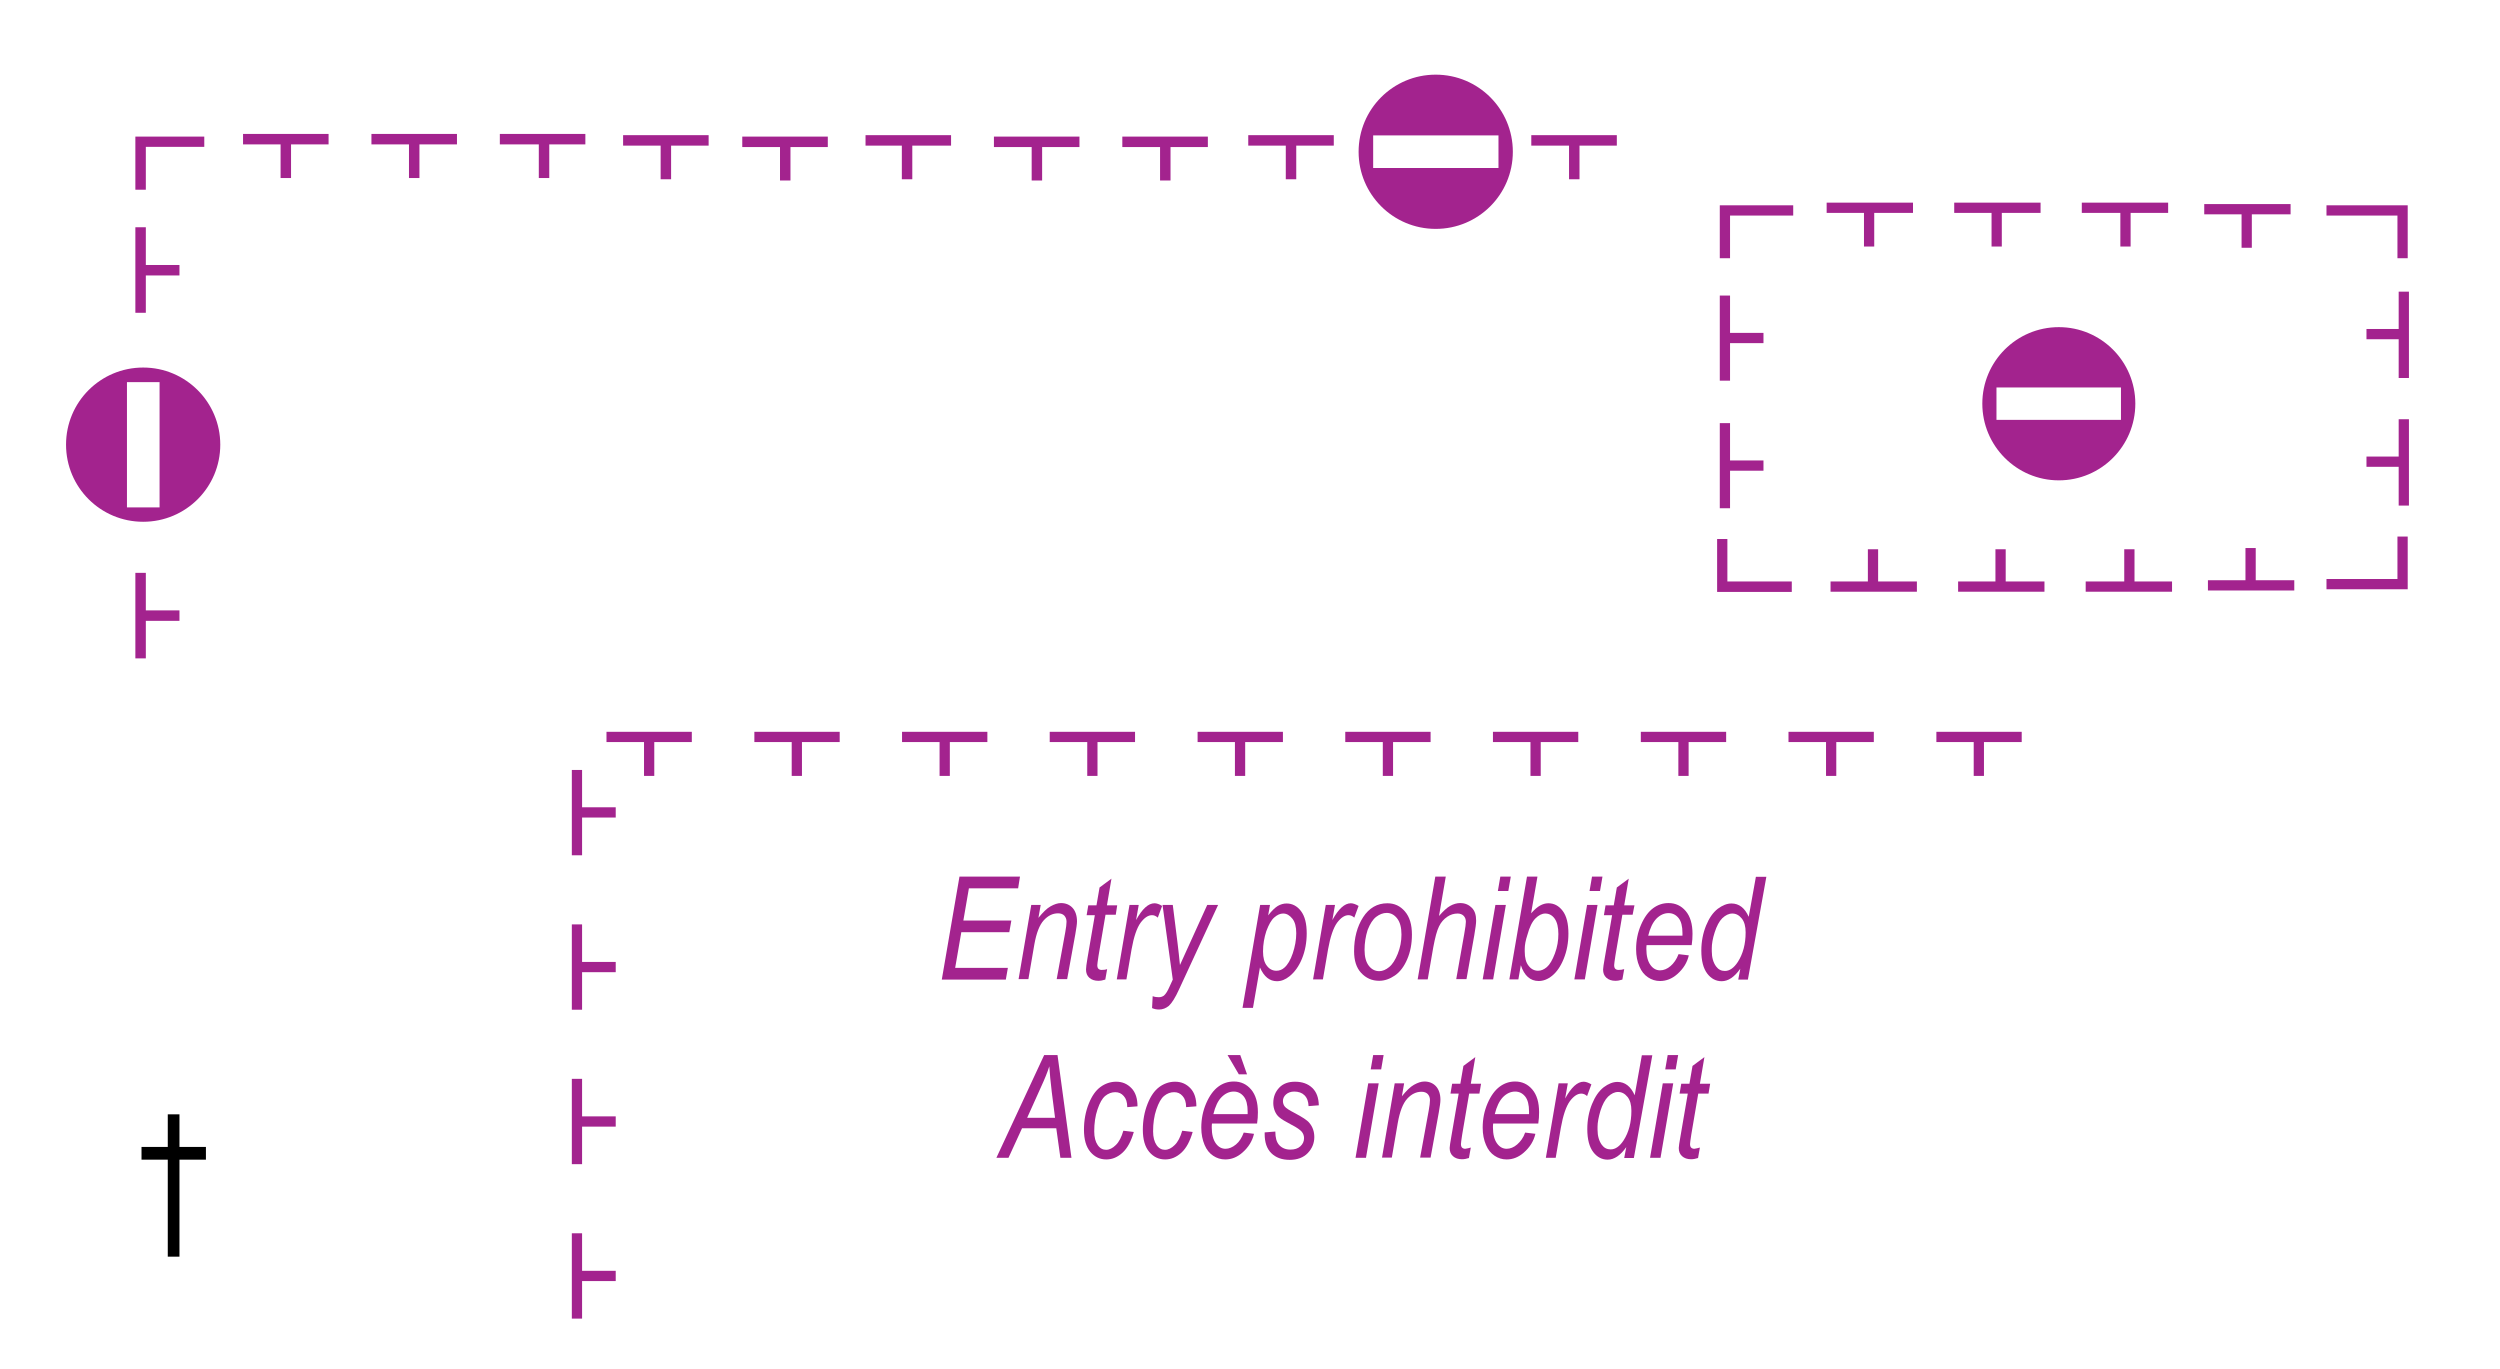 <?xml version="1.0" encoding="utf-8"?>
<!-- Generator: Adobe Illustrator 19.2.0, SVG Export Plug-In . SVG Version: 6.00 Build 0)  -->
<svg version="1.1" id="Layer_1" xmlns="http://www.w3.org/2000/svg" xmlns:xlink="http://www.w3.org/1999/xlink" x="0px" y="0px"
	 viewBox="0 0 121.89 66.75" style="enable-background:new 0 0 121.89 66.75;" xml:space="preserve">
<style type="text/css">
	.st0{fill:none;}
	.st1{fill:#A3238E;}
</style>
<g>
	<rect x="0" y="0" class="st0" width="121.89" height="66.75"/>
</g>
<g>
	<g>
		<path d="M8.18,61.27v-4.73H6.9v-0.62h1.28v-1.59h0.57v1.59h1.29v0.62H8.75v4.73H8.18z"/>
	</g>
</g>
<g>
	<rect x="29.57" y="35.68" class="st1" width="4.16" height="0.5"/>
</g>
<g>
	<rect x="31.4" y="36" class="st1" width="0.5" height="1.83"/>
</g>
<g>
	<rect x="36.78" y="35.68" class="st1" width="4.16" height="0.5"/>
</g>
<g>
	<rect x="38.6" y="36" class="st1" width="0.5" height="1.83"/>
</g>
<g>
	<rect x="43.98" y="35.68" class="st1" width="4.16" height="0.5"/>
</g>
<g>
	<rect x="45.81" y="36" class="st1" width="0.5" height="1.83"/>
</g>
<g>
	<rect x="51.18" y="35.68" class="st1" width="4.16" height="0.5"/>
</g>
<g>
	<rect x="53.01" y="36" class="st1" width="0.5" height="1.83"/>
</g>
<g>
	<rect x="58.39" y="35.68" class="st1" width="4.16" height="0.5"/>
</g>
<g>
	<rect x="60.21" y="36" class="st1" width="0.5" height="1.83"/>
</g>
<g>
	<rect x="27.88" y="60.13" class="st1" width="0.5" height="4.16"/>
</g>
<g>
	<rect x="28.19" y="61.96" class="st1" width="1.83" height="0.5"/>
</g>
<g>
	<rect x="27.88" y="52.6" class="st1" width="0.5" height="4.16"/>
</g>
<g>
	<rect x="28.19" y="54.43" class="st1" width="1.83" height="0.5"/>
</g>
<g>
	<rect x="27.88" y="45.07" class="st1" width="0.5" height="4.16"/>
</g>
<g>
	<rect x="28.19" y="46.9" class="st1" width="1.83" height="0.5"/>
</g>
<g>
	<rect x="27.88" y="37.54" class="st1" width="0.5" height="4.16"/>
</g>
<g>
	<rect x="28.19" y="39.36" class="st1" width="1.83" height="0.5"/>
</g>
<g>
	<rect x="65.59" y="35.68" class="st1" width="4.16" height="0.5"/>
</g>
<g>
	<rect x="67.42" y="36" class="st1" width="0.5" height="1.83"/>
</g>
<g>
	<rect x="72.79" y="35.68" class="st1" width="4.16" height="0.5"/>
</g>
<g>
	<rect x="74.62" y="36" class="st1" width="0.5" height="1.83"/>
</g>
<g>
	<rect x="80" y="35.68" class="st1" width="4.16" height="0.5"/>
</g>
<g>
	<rect x="81.83" y="36" class="st1" width="0.5" height="1.83"/>
</g>
<g>
	<rect x="87.2" y="35.68" class="st1" width="4.16" height="0.5"/>
</g>
<g>
	<rect x="89.03" y="36" class="st1" width="0.5" height="1.83"/>
</g>
<g>
	<rect x="94.41" y="35.68" class="st1" width="4.16" height="0.5"/>
</g>
<g>
	<rect x="96.23" y="36" class="st1" width="0.5" height="1.83"/>
</g>
<g>
	<g>
		<path class="st1" d="M45.92,47.75l0.86-5.01h2.95l-0.09,0.57h-2.4l-0.27,1.57h2.34l-0.1,0.57h-2.34l-0.3,1.74h2.57l-0.1,0.57
			H45.92z"/>
	</g>
	<g>
		<path class="st1" d="M49.66,47.75l0.62-3.63h0.46l-0.11,0.63c0.22-0.27,0.41-0.46,0.59-0.56c0.18-0.1,0.35-0.16,0.51-0.16
			c0.23,0,0.42,0.08,0.56,0.23s0.22,0.38,0.22,0.66c0,0.13-0.03,0.33-0.08,0.62l-0.4,2.2h-0.51l0.42-2.3
			c0.04-0.22,0.06-0.39,0.06-0.5c0-0.13-0.04-0.22-0.11-0.3c-0.07-0.07-0.17-0.11-0.3-0.11c-0.26,0-0.49,0.11-0.7,0.34
			c-0.21,0.23-0.36,0.62-0.46,1.18l-0.29,1.69H49.66z"/>
	</g>
	<g>
		<path class="st1" d="M53.98,47.25l-0.09,0.51c-0.12,0.04-0.23,0.06-0.34,0.06c-0.18,0-0.33-0.05-0.44-0.15s-0.16-0.23-0.16-0.4
			c0-0.08,0.02-0.26,0.07-0.55l0.36-2.1h-0.4l0.08-0.48h0.4l0.15-0.87l0.58-0.43l-0.22,1.3h0.5L54.4,44.6h-0.5l-0.34,2
			c-0.04,0.26-0.06,0.41-0.06,0.46c0,0.08,0.02,0.14,0.05,0.17c0.04,0.04,0.09,0.06,0.16,0.06C53.81,47.29,53.9,47.28,53.98,47.25z"
			/>
	</g>
	<g>
		<path class="st1" d="M54.45,47.75l0.62-3.63h0.45l-0.13,0.74c0.3-0.55,0.6-0.82,0.9-0.82c0.1,0,0.23,0.04,0.37,0.13l-0.21,0.57
			c-0.09-0.08-0.18-0.12-0.28-0.12c-0.19,0-0.37,0.12-0.56,0.37c-0.18,0.25-0.33,0.68-0.44,1.3l-0.25,1.46H54.45z"/>
	</g>
	<g>
		<path class="st1" d="M56.17,49.15l0.03-0.58c0.1,0.04,0.21,0.05,0.3,0.05c0.1,0,0.18-0.03,0.25-0.08
			c0.09-0.08,0.18-0.22,0.27-0.43l0.16-0.35l-0.5-3.64h0.5l0.23,1.84c0.05,0.37,0.08,0.73,0.12,1.09l1.33-2.93h0.53l-1.9,4.11
			c-0.19,0.42-0.36,0.68-0.5,0.81c-0.15,0.12-0.3,0.18-0.48,0.18C56.39,49.22,56.28,49.2,56.17,49.15z"/>
	</g>
	<g>
		<path class="st1" d="M60.58,49.14l0.86-5.02h0.48l-0.09,0.51c0.18-0.23,0.34-0.38,0.47-0.46c0.14-0.08,0.28-0.12,0.43-0.12
			c0.27,0,0.51,0.12,0.7,0.37c0.19,0.25,0.28,0.61,0.28,1.09c0,0.45-0.08,0.86-0.23,1.23c-0.15,0.37-0.36,0.66-0.61,0.86
			c-0.2,0.16-0.4,0.24-0.61,0.24c-0.36,0-0.63-0.22-0.83-0.67l-0.34,1.97H60.58z M61.58,46.39c0,0.3,0.06,0.54,0.19,0.7
			c0.12,0.16,0.28,0.24,0.46,0.24c0.15,0,0.28-0.05,0.39-0.15c0.16-0.14,0.3-0.37,0.41-0.7s0.17-0.65,0.17-0.98
			c0-0.31-0.06-0.55-0.19-0.71s-0.27-0.25-0.45-0.25c-0.14,0-0.28,0.06-0.43,0.19c-0.15,0.13-0.27,0.35-0.39,0.67
			C61.64,45.71,61.58,46.04,61.58,46.39z"/>
	</g>
	<g>
		<path class="st1" d="M64.02,47.75l0.62-3.63h0.45l-0.13,0.74c0.3-0.55,0.6-0.82,0.9-0.82c0.1,0,0.23,0.04,0.38,0.13l-0.21,0.57
			c-0.09-0.08-0.18-0.12-0.28-0.12c-0.19,0-0.37,0.12-0.56,0.37c-0.18,0.25-0.33,0.68-0.44,1.3l-0.25,1.46H64.02z"/>
	</g>
	<g>
		<path class="st1" d="M66.02,46.38c0-0.65,0.15-1.21,0.44-1.66c0.29-0.45,0.69-0.68,1.18-0.68c0.35,0,0.63,0.13,0.86,0.4
			s0.34,0.64,0.34,1.13c0,0.45-0.08,0.85-0.23,1.2c-0.15,0.35-0.35,0.62-0.6,0.79s-0.5,0.26-0.77,0.26c-0.35,0-0.64-0.13-0.88-0.39
			C66.13,47.18,66.02,46.83,66.02,46.38z M66.53,46.31c0,0.34,0.07,0.6,0.21,0.78c0.14,0.18,0.31,0.26,0.51,0.26
			c0.16,0,0.32-0.07,0.48-0.2c0.16-0.13,0.3-0.35,0.42-0.65c0.12-0.3,0.18-0.61,0.18-0.93c0-0.35-0.07-0.61-0.21-0.79
			s-0.31-0.27-0.51-0.27c-0.18,0-0.35,0.07-0.51,0.19c-0.17,0.13-0.3,0.34-0.42,0.64C66.58,45.66,66.53,45.98,66.53,46.31z"/>
	</g>
	<g>
		<path class="st1" d="M69.12,47.75l0.86-5.01h0.51l-0.33,1.92c0.2-0.23,0.38-0.4,0.54-0.49c0.16-0.09,0.33-0.14,0.49-0.14
			c0.24,0,0.42,0.08,0.57,0.23s0.21,0.36,0.21,0.63c0,0.13-0.03,0.37-0.09,0.71l-0.38,2.14H71l0.39-2.2
			c0.06-0.32,0.08-0.52,0.08-0.6c0-0.12-0.04-0.22-0.11-0.29c-0.07-0.07-0.17-0.11-0.29-0.11c-0.18,0-0.35,0.05-0.51,0.16
			c-0.16,0.11-0.3,0.26-0.4,0.47c-0.1,0.2-0.19,0.54-0.28,1.02l-0.27,1.56H69.12z"/>
	</g>
	<g>
		<path class="st1" d="M72.29,47.75l0.62-3.63h0.51l-0.62,3.63H72.29z M73.03,43.44l0.12-0.7h0.51l-0.12,0.7H73.03z"/>
	</g>
	<g>
		<path class="st1" d="M73.59,47.75l0.86-5.01h0.51l-0.31,1.79c0.16-0.18,0.31-0.31,0.44-0.38c0.13-0.07,0.26-0.11,0.4-0.11
			c0.28,0,0.51,0.12,0.7,0.37s0.28,0.62,0.28,1.11c0,0.45-0.08,0.86-0.23,1.23s-0.34,0.64-0.56,0.82s-0.44,0.26-0.66,0.26
			c-0.41,0-0.7-0.26-0.87-0.77l-0.12,0.69H73.59z M74.34,46.26l0,0.13c0,0.31,0.06,0.54,0.19,0.7c0.12,0.16,0.28,0.24,0.46,0.24
			c0.15,0,0.29-0.06,0.43-0.18s0.27-0.34,0.39-0.66s0.17-0.64,0.17-0.95c0-0.33-0.06-0.58-0.18-0.75s-0.28-0.25-0.46-0.25
			c-0.16,0-0.32,0.08-0.48,0.24c-0.16,0.16-0.29,0.43-0.39,0.8C74.38,45.85,74.34,46.08,74.34,46.26z"/>
	</g>
	<g>
		<path class="st1" d="M76.76,47.75l0.62-3.63h0.51l-0.62,3.63H76.76z M77.5,43.44l0.12-0.7h0.51l-0.12,0.7H77.5z"/>
	</g>
	<g>
		<path class="st1" d="M79.19,47.25l-0.09,0.51c-0.12,0.04-0.23,0.06-0.34,0.06c-0.18,0-0.33-0.05-0.44-0.15s-0.16-0.23-0.16-0.4
			c0-0.08,0.03-0.26,0.08-0.55l0.36-2.1h-0.4l0.08-0.48h0.4l0.15-0.87l0.58-0.43l-0.22,1.3h0.5L79.6,44.6h-0.5l-0.34,2
			c-0.04,0.26-0.06,0.41-0.06,0.46c0,0.08,0.02,0.14,0.05,0.17c0.04,0.04,0.09,0.06,0.16,0.06C79.01,47.29,79.1,47.28,79.19,47.25z"
			/>
	</g>
	<g>
		<path class="st1" d="M81.84,46.52l0.5,0.06c-0.08,0.35-0.27,0.66-0.57,0.92c-0.25,0.22-0.53,0.33-0.83,0.33
			c-0.22,0-0.41-0.06-0.59-0.18s-0.32-0.29-0.42-0.53c-0.1-0.23-0.16-0.51-0.16-0.84c0-0.43,0.08-0.82,0.24-1.19
			c0.16-0.37,0.36-0.64,0.59-0.81s0.48-0.25,0.75-0.25c0.34,0,0.62,0.13,0.84,0.39c0.22,0.26,0.33,0.63,0.33,1.11
			c0,0.18-0.01,0.36-0.04,0.55h-2.2c-0.01,0.07-0.01,0.14-0.01,0.19c0,0.34,0.07,0.6,0.2,0.78c0.13,0.18,0.29,0.26,0.47,0.26
			c0.17,0,0.35-0.07,0.51-0.21S81.74,46.78,81.84,46.52z M80.36,45.62h1.67v-0.13c0-0.32-0.06-0.57-0.19-0.73s-0.29-0.24-0.49-0.24
			c-0.21,0-0.41,0.09-0.59,0.27C80.58,44.98,80.45,45.25,80.36,45.62z"/>
	</g>
	<g>
		<path class="st1" d="M84.85,47.23c-0.29,0.41-0.59,0.61-0.91,0.61c-0.27,0-0.51-0.12-0.7-0.37c-0.19-0.25-0.29-0.62-0.29-1.12
			c0-0.44,0.08-0.85,0.23-1.22s0.34-0.64,0.57-0.82c0.23-0.17,0.45-0.26,0.67-0.26c0.37,0,0.65,0.22,0.84,0.65l0.35-1.95h0.51
			l-0.9,5.01h-0.47L84.85,47.23z M83.46,46.23l0,0.15c0,0.3,0.07,0.55,0.21,0.74c0.11,0.15,0.25,0.22,0.43,0.22
			c0.23,0,0.44-0.15,0.63-0.44c0.25-0.39,0.38-0.87,0.38-1.44c0-0.29-0.06-0.52-0.19-0.68c-0.13-0.16-0.28-0.24-0.46-0.24
			c-0.17,0-0.33,0.08-0.49,0.23c-0.15,0.15-0.27,0.38-0.37,0.69C83.5,45.77,83.46,46.03,83.46,46.23z"/>
	</g>
</g>
<g>
	<g>
		<path class="st1" d="M48.58,56.45l2.33-5.01h0.65l0.68,5.01H51.7l-0.2-1.44h-1.67l-0.66,1.44H48.58z M50.08,54.5h1.36l-0.16-1.26
			c-0.06-0.5-0.1-0.91-0.12-1.25c-0.09,0.29-0.23,0.63-0.41,1.02L50.08,54.5z"/>
	</g>
	<g>
		<path class="st1" d="M54.77,55.13l0.51,0.06c-0.13,0.45-0.31,0.79-0.55,1.01s-0.5,0.33-0.79,0.33c-0.31,0-0.57-0.12-0.78-0.37
			c-0.21-0.25-0.31-0.61-0.31-1.08c0-0.46,0.08-0.88,0.23-1.26c0.15-0.38,0.34-0.65,0.57-0.82c0.23-0.17,0.49-0.26,0.77-0.26
			c0.31,0,0.55,0.11,0.75,0.32s0.29,0.51,0.29,0.88l-0.5,0.04c0-0.24-0.06-0.42-0.17-0.54c-0.11-0.13-0.25-0.19-0.41-0.19
			c-0.18,0-0.34,0.06-0.49,0.18c-0.15,0.12-0.27,0.34-0.38,0.66c-0.11,0.32-0.16,0.68-0.16,1.07c0,0.29,0.06,0.51,0.17,0.67
			s0.25,0.23,0.41,0.23c0.16,0,0.32-0.08,0.47-0.23C54.56,55.68,54.68,55.44,54.77,55.13z"/>
	</g>
	<g>
		<path class="st1" d="M57.64,55.13l0.51,0.06c-0.13,0.45-0.31,0.79-0.55,1.01s-0.5,0.33-0.79,0.33c-0.31,0-0.57-0.12-0.78-0.37
			c-0.21-0.25-0.31-0.61-0.31-1.08c0-0.46,0.08-0.88,0.23-1.26c0.15-0.38,0.34-0.65,0.57-0.82c0.23-0.17,0.49-0.26,0.77-0.26
			c0.31,0,0.55,0.11,0.75,0.32s0.29,0.51,0.29,0.88l-0.5,0.04c0-0.24-0.06-0.42-0.17-0.54c-0.11-0.13-0.25-0.19-0.41-0.19
			c-0.18,0-0.34,0.06-0.49,0.18c-0.15,0.12-0.27,0.34-0.38,0.66c-0.11,0.32-0.16,0.68-0.16,1.07c0,0.29,0.06,0.51,0.17,0.67
			s0.25,0.23,0.41,0.23c0.16,0,0.32-0.08,0.47-0.23C57.43,55.68,57.55,55.44,57.64,55.13z"/>
	</g>
	<g>
		<path class="st1" d="M60.64,55.22l0.5,0.06c-0.08,0.35-0.27,0.66-0.57,0.92c-0.25,0.22-0.53,0.33-0.83,0.33
			c-0.22,0-0.41-0.06-0.59-0.18c-0.18-0.12-0.32-0.29-0.42-0.53s-0.16-0.51-0.16-0.84c0-0.43,0.08-0.82,0.24-1.19
			c0.16-0.37,0.36-0.64,0.59-0.81s0.48-0.25,0.76-0.25c0.34,0,0.62,0.13,0.84,0.39c0.22,0.26,0.33,0.63,0.33,1.11
			c0,0.18-0.01,0.36-0.04,0.55h-2.2c-0.01,0.07-0.01,0.14-0.01,0.19c0,0.34,0.07,0.6,0.2,0.78s0.29,0.26,0.47,0.26
			c0.17,0,0.34-0.07,0.51-0.21S60.54,55.48,60.64,55.22z M59.16,54.32h1.67v-0.13c0-0.32-0.06-0.57-0.19-0.73s-0.29-0.24-0.49-0.24
			c-0.21,0-0.41,0.09-0.59,0.27S59.25,53.95,59.16,54.32z M60.4,52.38l-0.55-0.94h0.62l0.33,0.94H60.4z"/>
	</g>
	<g>
		<path class="st1" d="M61.67,55.21l0.51-0.04c0,0.3,0.06,0.52,0.19,0.66s0.31,0.22,0.54,0.22c0.21,0,0.37-0.05,0.49-0.16
			s0.18-0.24,0.18-0.4c0-0.12-0.04-0.22-0.11-0.31c-0.08-0.09-0.24-0.21-0.5-0.34c-0.3-0.16-0.49-0.27-0.59-0.36
			c-0.1-0.08-0.17-0.18-0.22-0.3c-0.05-0.12-0.08-0.25-0.08-0.4c0-0.3,0.1-0.55,0.29-0.75s0.45-0.29,0.77-0.29
			c0.35,0,0.63,0.1,0.84,0.3c0.21,0.2,0.31,0.48,0.32,0.85l-0.5,0.04c-0.01-0.23-0.07-0.4-0.2-0.53c-0.12-0.12-0.29-0.18-0.5-0.18
			c-0.16,0-0.3,0.05-0.4,0.14c-0.1,0.09-0.15,0.2-0.15,0.32c0,0.1,0.03,0.2,0.09,0.27c0.06,0.08,0.22,0.18,0.47,0.31
			c0.38,0.2,0.63,0.36,0.73,0.49c0.16,0.19,0.24,0.42,0.24,0.69c0,0.3-0.11,0.56-0.32,0.78c-0.21,0.22-0.51,0.33-0.88,0.33
			c-0.38,0-0.68-0.11-0.9-0.33c-0.22-0.22-0.32-0.53-0.32-0.93V55.21z"/>
	</g>
	<g>
		<path class="st1" d="M66.09,56.45l0.62-3.63h0.51l-0.62,3.63H66.09z M66.83,52.14l0.12-0.7h0.51l-0.12,0.7H66.83z"/>
	</g>
	<g>
		<path class="st1" d="M67.38,56.45l0.62-3.63h0.46l-0.11,0.63c0.22-0.27,0.41-0.46,0.59-0.56c0.18-0.1,0.35-0.16,0.51-0.16
			c0.23,0,0.42,0.08,0.56,0.23s0.22,0.38,0.22,0.66c0,0.13-0.03,0.33-0.08,0.62l-0.4,2.2h-0.51l0.42-2.3
			c0.04-0.22,0.06-0.39,0.06-0.5c0-0.13-0.04-0.22-0.11-0.3c-0.07-0.07-0.17-0.11-0.3-0.11c-0.26,0-0.49,0.11-0.7,0.34
			c-0.21,0.23-0.36,0.62-0.46,1.18l-0.29,1.69H67.38z"/>
	</g>
	<g>
		<path class="st1" d="M71.71,55.95l-0.09,0.51c-0.12,0.04-0.23,0.06-0.34,0.06c-0.18,0-0.33-0.05-0.44-0.15s-0.16-0.23-0.16-0.4
			c0-0.08,0.03-0.26,0.08-0.55l0.36-2.1h-0.4l0.08-0.48h0.4l0.15-0.87l0.58-0.43l-0.22,1.3h0.5l-0.08,0.48h-0.5l-0.34,2
			c-0.04,0.26-0.06,0.41-0.06,0.46c0,0.08,0.02,0.14,0.05,0.17c0.04,0.04,0.09,0.06,0.16,0.06C71.54,55.99,71.63,55.98,71.71,55.95z
			"/>
	</g>
	<g>
		<path class="st1" d="M74.36,55.22l0.5,0.06c-0.08,0.35-0.27,0.66-0.57,0.92c-0.25,0.22-0.53,0.33-0.83,0.33
			c-0.22,0-0.41-0.06-0.59-0.18s-0.32-0.29-0.42-0.53c-0.1-0.23-0.16-0.51-0.16-0.84c0-0.43,0.08-0.82,0.24-1.19
			c0.16-0.37,0.36-0.64,0.59-0.81s0.48-0.25,0.75-0.25c0.34,0,0.62,0.13,0.84,0.39c0.22,0.26,0.33,0.63,0.33,1.11
			c0,0.18-0.01,0.36-0.04,0.55h-2.2c-0.01,0.07-0.01,0.14-0.01,0.19c0,0.34,0.07,0.6,0.2,0.78c0.13,0.18,0.29,0.26,0.47,0.26
			c0.17,0,0.35-0.07,0.51-0.21S74.27,55.48,74.36,55.22z M72.88,54.32h1.67v-0.13c0-0.32-0.06-0.57-0.19-0.73s-0.29-0.24-0.49-0.24
			c-0.21,0-0.41,0.09-0.59,0.27C73.1,53.68,72.97,53.95,72.88,54.32z"/>
	</g>
	<g>
		<path class="st1" d="M75.37,56.45l0.62-3.63h0.45l-0.13,0.74c0.3-0.55,0.6-0.82,0.9-0.82c0.1,0,0.23,0.04,0.38,0.13l-0.21,0.57
			c-0.09-0.08-0.18-0.12-0.28-0.12c-0.19,0-0.37,0.12-0.56,0.37c-0.18,0.25-0.33,0.68-0.44,1.3l-0.25,1.46H75.37z"/>
	</g>
	<g>
		<path class="st1" d="M79.29,55.93c-0.29,0.41-0.59,0.61-0.91,0.61c-0.27,0-0.51-0.12-0.7-0.37c-0.19-0.25-0.29-0.62-0.29-1.12
			c0-0.44,0.08-0.85,0.23-1.22s0.34-0.64,0.57-0.82c0.23-0.17,0.45-0.26,0.67-0.26c0.37,0,0.65,0.22,0.84,0.65l0.35-1.95h0.51
			l-0.9,5.01h-0.47L79.29,55.93z M77.89,54.93l0,0.15c0,0.3,0.07,0.55,0.21,0.74c0.11,0.15,0.25,0.22,0.43,0.22
			c0.23,0,0.44-0.15,0.63-0.44c0.25-0.39,0.38-0.87,0.38-1.44c0-0.29-0.06-0.52-0.19-0.68c-0.13-0.16-0.28-0.24-0.46-0.24
			c-0.17,0-0.33,0.08-0.49,0.23c-0.15,0.15-0.27,0.38-0.37,0.69C77.94,54.47,77.89,54.73,77.89,54.93z"/>
	</g>
	<g>
		<path class="st1" d="M80.45,56.45l0.62-3.63h0.51l-0.62,3.63H80.45z M81.19,52.14l0.12-0.7h0.51l-0.12,0.7H81.19z"/>
	</g>
	<g>
		<path class="st1" d="M82.88,55.95l-0.09,0.51c-0.12,0.04-0.23,0.06-0.34,0.06c-0.18,0-0.33-0.05-0.44-0.15s-0.16-0.23-0.16-0.4
			c0-0.08,0.03-0.26,0.08-0.55l0.36-2.1h-0.4l0.08-0.48h0.4l0.15-0.87l0.58-0.43l-0.22,1.3h0.5l-0.08,0.48h-0.5l-0.34,2
			c-0.04,0.26-0.06,0.41-0.06,0.46c0,0.08,0.02,0.14,0.05,0.17c0.04,0.04,0.09,0.06,0.16,0.06C82.7,55.99,82.8,55.98,82.88,55.95z"
			/>
	</g>
</g>
<g>
	<path class="st1" d="M100.38,15.95c-2.06,0-3.73,1.67-3.73,3.73c0,2.06,1.67,3.74,3.73,3.74c2.06,0,3.73-1.67,3.73-3.74
		C104.11,17.62,102.44,15.95,100.38,15.95z M97.34,20.47v-1.58h6.07v1.58H97.34z"/>
</g>
<g>
	<rect x="107.47" y="9.95" class="st1" width="4.21" height="0.5"/>
</g>
<g>
	<rect x="107.65" y="28.29" class="st1" width="4.21" height="0.5"/>
</g>
<g>
	<rect x="89.06" y="9.88" class="st1" width="4.21" height="0.5"/>
</g>
<g>
	<rect x="89.25" y="28.35" class="st1" width="4.21" height="0.5"/>
</g>
<g>
	<rect x="116.95" y="14.22" class="st1" width="0.5" height="4.21"/>
</g>
<g>
	<rect x="83.85" y="20.63" class="st1" width="0.5" height="4.15"/>
</g>
<g>
	<rect x="95.28" y="9.88" class="st1" width="4.21" height="0.5"/>
</g>
<g>
	<rect x="95.47" y="28.35" class="st1" width="4.21" height="0.5"/>
</g>
<g>
	<rect x="116.95" y="20.44" class="st1" width="0.5" height="4.21"/>
</g>
<g>
	<rect x="83.85" y="14.41" class="st1" width="0.5" height="4.15"/>
</g>
<g>
	<rect x="101.5" y="9.88" class="st1" width="4.21" height="0.5"/>
</g>
<g>
	<rect x="101.69" y="28.35" class="st1" width="4.21" height="0.5"/>
</g>
<g>
	<rect x="109.29" y="10.26" class="st1" width="0.5" height="1.82"/>
</g>
<g>
	<rect x="109.48" y="26.72" class="st1" width="0.5" height="1.76"/>
</g>
<g>
	<rect x="90.88" y="10.2" class="st1" width="0.5" height="1.82"/>
</g>
<g>
	<rect x="91.07" y="26.78" class="st1" width="0.5" height="1.76"/>
</g>
<g>
	<rect x="115.38" y="16.04" class="st1" width="1.76" height="0.5"/>
</g>
<g>
	<rect x="84.16" y="22.45" class="st1" width="1.82" height="0.5"/>
</g>
<g>
	<rect x="97.1" y="10.2" class="st1" width="0.5" height="1.82"/>
</g>
<g>
	<rect x="97.29" y="26.78" class="st1" width="0.5" height="1.76"/>
</g>
<g>
	<rect x="115.38" y="22.26" class="st1" width="1.76" height="0.5"/>
</g>
<g>
	<rect x="84.16" y="16.23" class="st1" width="1.82" height="0.5"/>
</g>
<g>
	<rect x="103.38" y="10.2" class="st1" width="0.5" height="1.82"/>
</g>
<g>
	<rect x="103.57" y="26.78" class="st1" width="0.5" height="1.76"/>
</g>
<g>
	<polygon class="st1" points="117.39,28.73 113.43,28.73 113.43,28.23 116.89,28.23 116.89,26.16 117.39,26.16 	"/>
</g>
<g>
	<polygon class="st1" points="117.39,12.59 116.89,12.59 116.89,10.51 113.43,10.51 113.43,10.01 117.39,10.01 	"/>
</g>
<g>
	<polygon class="st1" points="87.36,28.86 83.72,28.86 83.72,26.28 84.22,26.28 84.22,28.35 87.36,28.35 	"/>
</g>
<g>
	<polygon class="st1" points="84.35,12.59 83.85,12.59 83.85,10.01 87.43,10.01 87.43,10.51 84.35,10.51 	"/>
</g>
<g>
	<path class="st1" d="M6.98,17.92c-2.08,0-3.76,1.68-3.76,3.76c0,2.08,1.68,3.76,3.76,3.76c2.08,0,3.76-1.68,3.76-3.76
		C10.74,19.61,9.06,17.92,6.98,17.92z M7.78,24.74H6.19v-6.11h1.59V24.74z"/>
</g>
<g>
	<path class="st1" d="M70,3.64c-2.08,0-3.76,1.68-3.76,3.76s1.68,3.76,3.76,3.76c2.08,0,3.76-1.68,3.76-3.76S72.08,3.64,70,3.64z
		 M66.95,8.19V6.6h6.11v1.59H66.95z"/>
</g>
<g>
	<rect x="30.38" y="6.59" class="st1" width="4.17" height="0.51"/>
</g>
<g>
	<rect x="60.86" y="6.59" class="st1" width="4.17" height="0.51"/>
</g>
<g>
	<rect x="36.19" y="6.66" class="st1" width="4.17" height="0.51"/>
</g>
<g>
	<rect x="11.85" y="6.53" class="st1" width="4.17" height="0.51"/>
</g>
<g>
	<rect x="54.72" y="6.66" class="st1" width="4.17" height="0.51"/>
</g>
<g>
	<rect x="18.11" y="6.53" class="st1" width="4.17" height="0.51"/>
</g>
<g>
	<rect x="74.66" y="6.59" class="st1" width="4.17" height="0.51"/>
</g>
<g>
	<rect x="48.46" y="6.66" class="st1" width="4.17" height="0.51"/>
</g>
<g>
	<rect x="6.6" y="11.08" class="st1" width="0.51" height="4.17"/>
</g>
<g>
	<rect x="24.37" y="6.53" class="st1" width="4.17" height="0.51"/>
</g>
<g>
	<rect x="42.2" y="6.59" class="st1" width="4.17" height="0.51"/>
</g>
<g>
	<rect x="32.21" y="6.91" class="st1" width="0.51" height="1.83"/>
</g>
<g>
	<rect x="62.69" y="6.91" class="st1" width="0.51" height="1.83"/>
</g>
<g>
	<rect x="38.03" y="6.97" class="st1" width="0.51" height="1.83"/>
</g>
<g>
	<rect x="13.68" y="6.85" class="st1" width="0.51" height="1.83"/>
</g>
<g>
	<rect x="56.56" y="6.97" class="st1" width="0.51" height="1.83"/>
</g>
<g>
	<rect x="19.94" y="6.85" class="st1" width="0.51" height="1.83"/>
</g>
<g>
	<rect x="76.5" y="6.91" class="st1" width="0.51" height="1.83"/>
</g>
<g>
	<rect x="50.3" y="6.97" class="st1" width="0.51" height="1.83"/>
</g>
<g>
	<rect x="6.92" y="12.92" class="st1" width="1.83" height="0.51"/>
</g>
<g>
	<rect x="6.6" y="27.93" class="st1" width="0.51" height="4.17"/>
</g>
<g>
	<rect x="6.92" y="29.76" class="st1" width="1.83" height="0.51"/>
</g>
<g>
	<rect x="26.27" y="6.85" class="st1" width="0.51" height="1.83"/>
</g>
<g>
	<rect x="43.97" y="6.91" class="st1" width="0.51" height="1.83"/>
</g>
<g>
	<polygon class="st1" points="7.11,9.25 6.6,9.25 6.6,6.66 9.96,6.66 9.96,7.16 7.11,7.16 	"/>
</g>
<g>
</g>
<g>
</g>
<g>
</g>
<g>
</g>
<g>
</g>
<g>
</g>
</svg>
